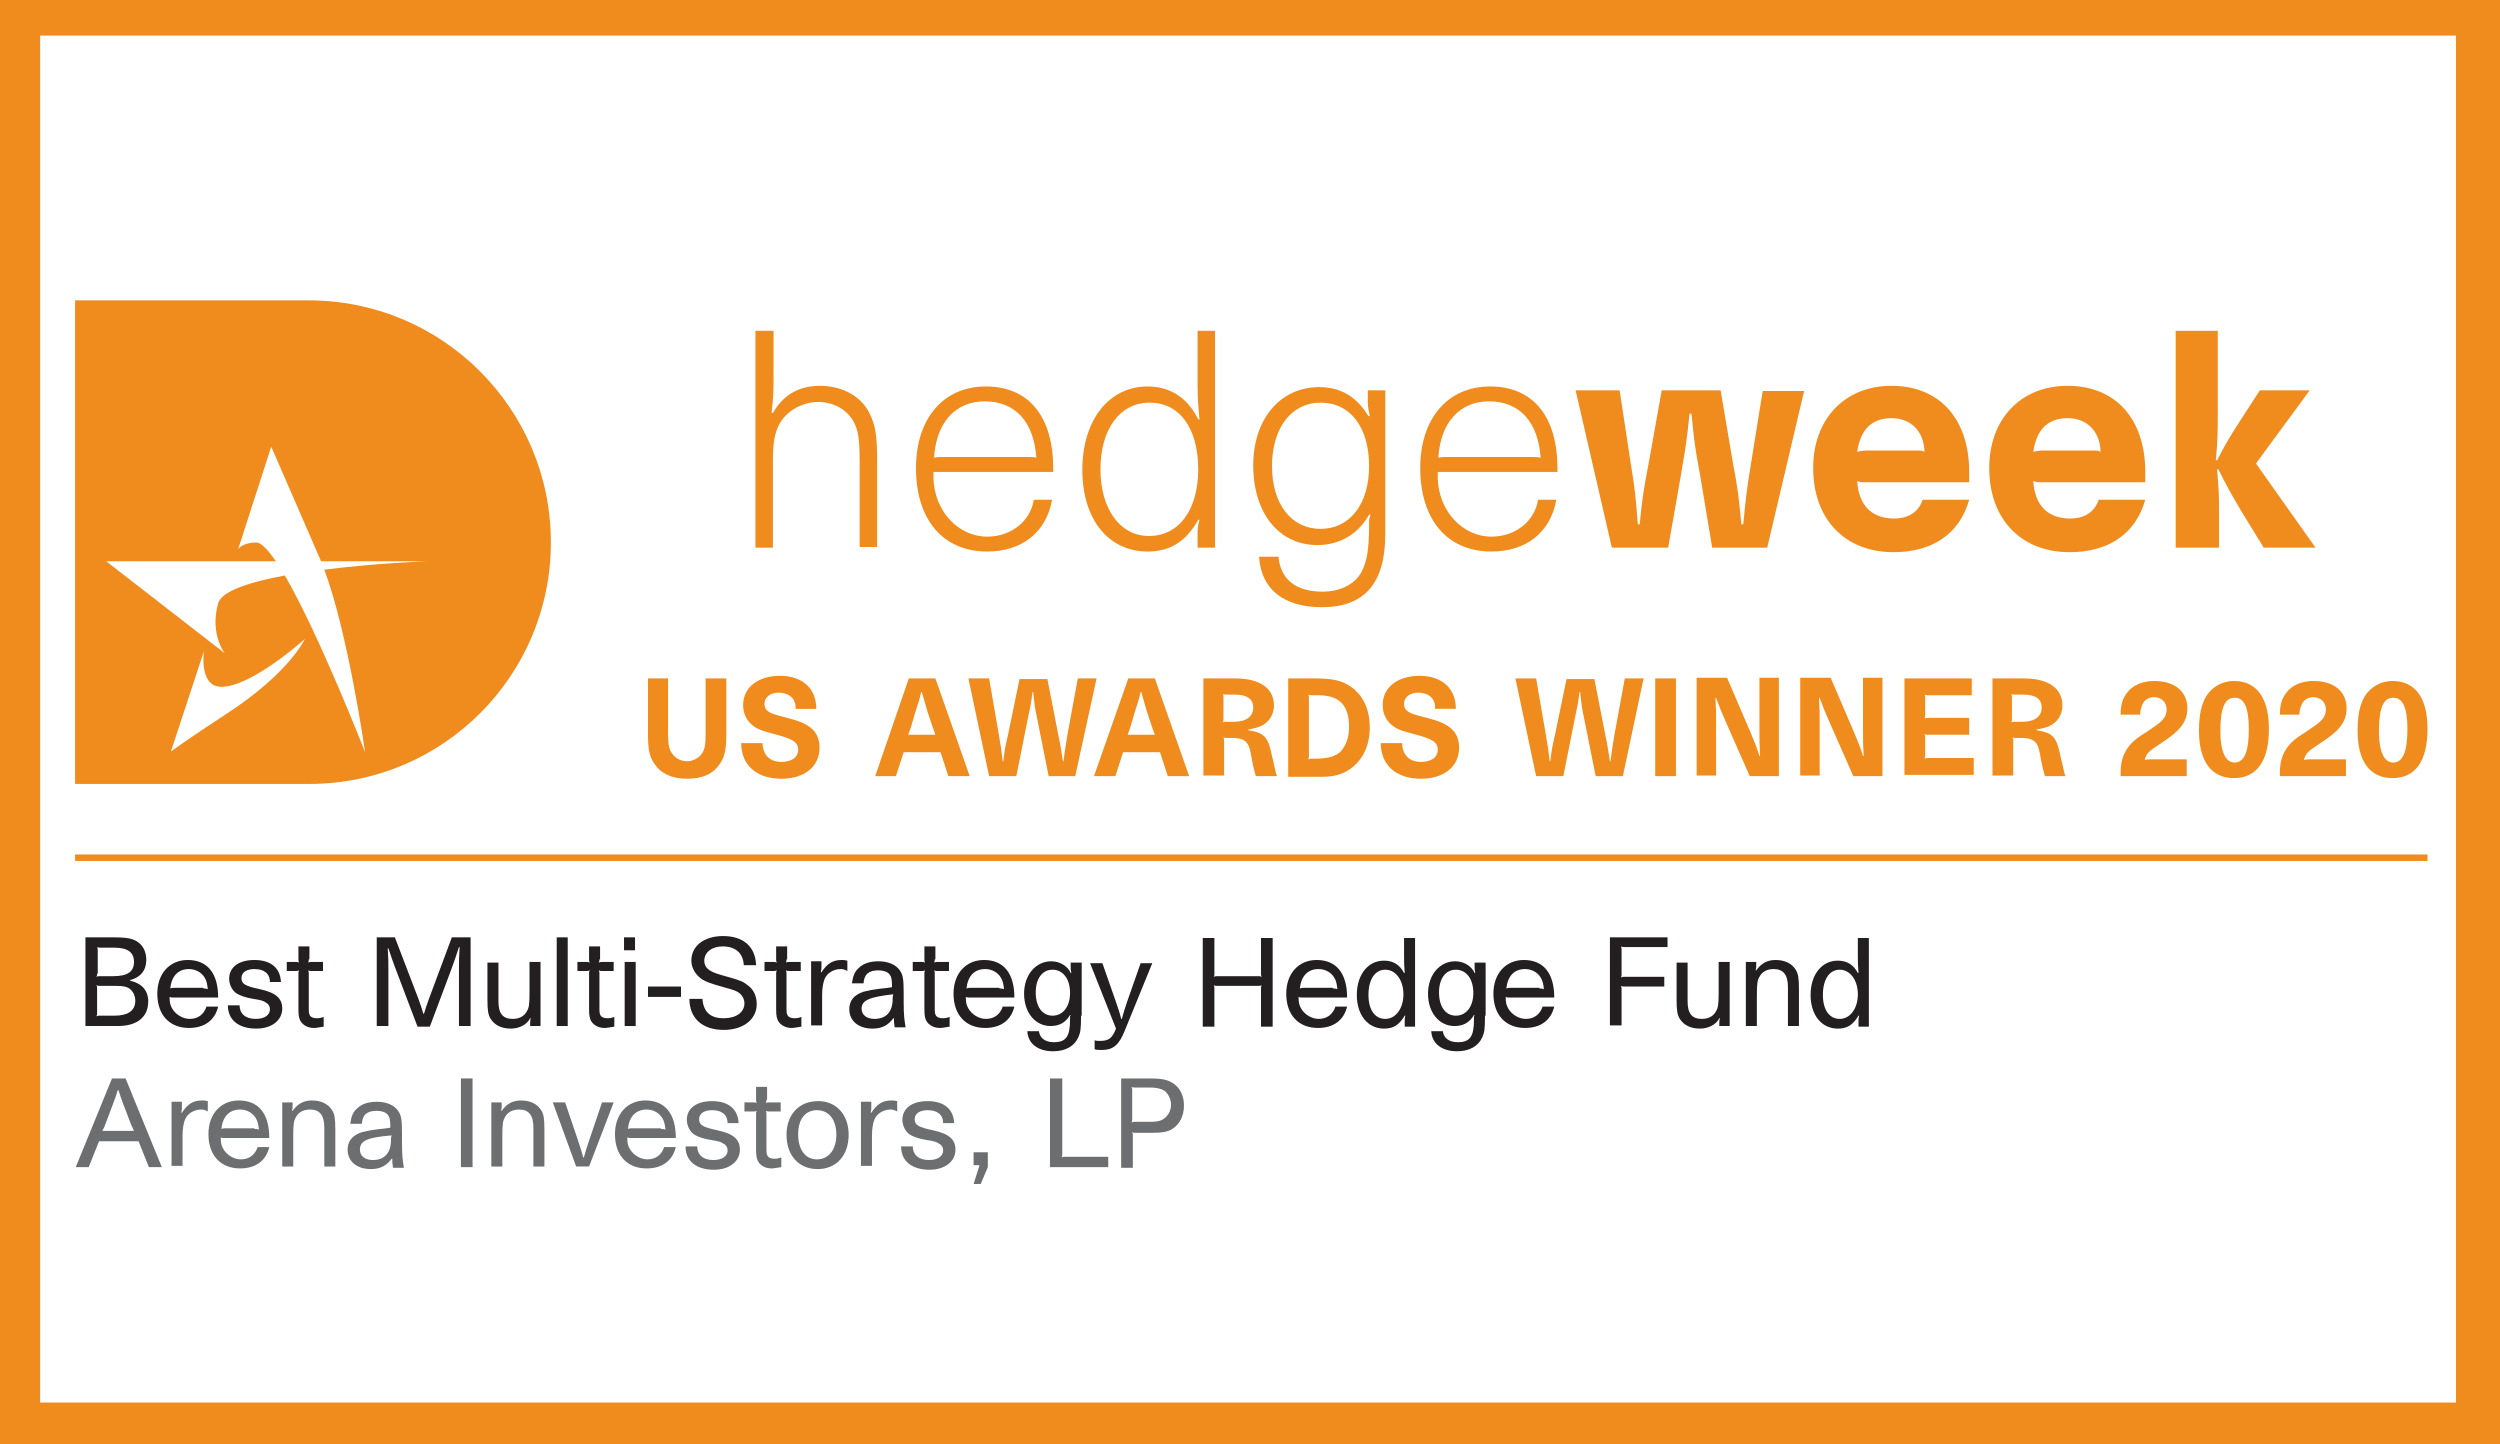 <?xml version="1.0" encoding="utf-8"?>
<!-- Generator: Adobe Illustrator 25.2.1, SVG Export Plug-In . SVG Version: 6.00 Build 0)  -->
<!DOCTYPE svg PUBLIC "-//W3C//DTD SVG 1.1//EN" "http://www.w3.org/Graphics/SVG/1.1/DTD/svg11.dtd">
<svg version="1.1" id="Layer_1" xmlns:x="http://ns.adobe.com/Extensibility/1.0/" xmlns:i="http://ns.adobe.com/AdobeIllustrator/10.0/" xmlns:graph="http://ns.adobe.com/Graphs/1.0/"
	 xmlns="http://www.w3.org/2000/svg" xmlns:xlink="http://www.w3.org/1999/xlink" x="0px" y="0px"
	 viewBox="0 0 386.2 223.1" style="enable-background:new 0 0 386.2 223.1;" xml:space="preserve">
<rect x="0" y="0" width="386.2" height="223.1" fill="#808080" stroke="none"/>
<style type="text/css">
	.st0{fill:#F08B1D;stroke:#F08B1D;stroke-miterlimit:10;}
	.st1{display:none;}
	.st2{display:inline;fill:#F08B1D;stroke:#F08B1D;stroke-miterlimit:10;}
	.st3{fill:#FFFFFF;}
	.st4{fill:#F08B1D;}
	.st5{fill:#231F20;}
	.st6{fill:#6D6E70;}
	.st7{fill:none;stroke:#F08B1D;}
</style>
<g id="Layer_1_1_">
	<rect class="st0" width="386.2" height="223.1"/>
	<polygon class="st0" points="6.408,6.408 53.712,6.408 54.803,0 336.146,0 336.615,6.408 
		379.792,6.408 379.792,214.25 6.408,214.25 	"/>
	<g id="Layer_5" class="st1">
		<rect x="379.792" y="-29.801" class="st2" width="6.408" height="272.64"/>
		<rect y="-29.801" class="st2" width="6.408" height="272.64"/>
		<rect x="-17.314" y="265.315" class="st2" width="272.64" height="6.408"/>
		<rect x="-8.029" class="st2" width="400.924" height="6.408"/>
	</g>
</g>
<rect x="6.2" y="5.5" class="st3" width="373.2" height="211.165"/>
<g id="Layer_4">
</g>
<g id="Layer_3">
</g>
<g id="Layer_2_1_">
	<path class="st4" d="M47.7,46.4H11.6v74.7h36.2
		c20.6,0,37.3-16.7,37.3-37.3C85.1,63.1,68.3,46.4,47.7,46.4z
		 M35.1,110.2c-6.41,4.185-8.7,5.9-8.7,5.9l5.1-15.5
		c0,0-0.8,5.5,2.7,5.5c4.7,0,12.9-7.4,12.9-7.4
		S44.785,103.877,35.1,110.2z M56.4,116.2c0,0-7.1-18.2-12.4-27.3
		c-5.4,1-9.769,2.408-10.3,4.3c-1.324,4.722,1,7.7,1,7.7L16.4,86.7
		h26.2c-1.2-1.8-2.3-2.9-3-2.9c-2.1,0-2.8,1-2.8,1L41.9,69
		c0,0,7.6,17.5,7.7,17.7h16.3C65.9,86.7,58,87,50.1,88
		C53.8,97.9,56.4,116.2,56.4,116.2z"/>
	<g>
		<path class="st5" d="M13.2,144.8H17.5c2.2,0,3.1,0.2,3.9,0.8
			s1.2,1.6,1.2,2.7c0,1.6-0.9,2.7-2.5,3.1v0.1
			c1.8,0.4,2.8,1.5,2.8,3.2c0,2.4-1.7,3.8-4.7,3.8h-5V144.8z
			 M15,150.4c0,0.2,0,0.3-0.1,0.5c0.2-0.1,0.3-0.1,0.5-0.1H17.5
			c2.2,0,3.2-0.7,3.2-2.2s-1-2.2-3-2.2H15.5
			c-0.2,0-0.3,0-0.5-0.1c0.1,0.2,0.1,0.3,0.1,0.5v3.6H15z M15,156.5
			c0,0.2,0,0.3-0.1,0.5c0.2-0.1,0.3-0.1,0.5-0.1h2.3
			c2.1,0,3.2-0.8,3.2-2.3c0-0.7-0.3-1.4-0.8-1.8
			c-0.5-0.4-1.1-0.5-2.2-0.5h-2.5c-0.2,0-0.3,0-0.5-0.1
			C15,152.4,15,152.5,15,152.7V156.5z"/>
		<path class="st5" d="M26.7,154.1c-0.2,0-0.3-0-0.5-0.1
			c0,0.9,0.108,1.295,0.4,1.8c0.515,0.892,1.6,1.6,2.7,1.6
			c1.3,0,2.2-0.7,2.6-1.9h1.8c-0.5,2.1-2.1,3.3-4.5,3.3
			c-3,0-4.9-2-4.9-5.3c0-3.1,1.9-5.2,4.7-5.2c3,0,4.7,2,4.7,5.8
			H26.7z M31.4,152.7c0.3,0,0.4,0,0.7,0.1
			c-0.1-0.9-0.195-1.303-0.5-1.8c-0.493-0.805-1.4-1.3-2.4-1.3
			c-1.7,0-2.7,1.1-2.9,3c0.3-0.1,0.3-0.1,0.6-0.1h4.5V152.7z"/>
		<path class="st5" d="M37,155.2c0,1.4,0.9,2.2,2.5,2.2
			c1.4,0,2.2-0.6,2.2-1.5c0-0.4-0.2-0.8-0.6-1
			c-0.4-0.3-0.701-0.392-2-0.6c-1.201-0.193-1.997-0.505-2.5-0.8
			c-0.696-0.407-1.2-1.4-1.2-2.3c0-1.8,1.5-2.9,3.9-2.9
			c2.5,0,4,1.2,4.1,3.4h-1.7c0-1.3-0.9-2-2.4-2c-1.2,0-2,0.5-2,1.4
			s0.594,1.229,2.8,1.7c2.493,0.533,3.5,1.4,3.5,3c0,1.8-1.6,3.1-4,3.1
			c-2.7,0-4.4-1.3-4.4-3.6H37V155.2z"/>
		<path class="st5" d="M47.7,148.2c0,0.2,0,0.3-0.1,0.5
			c0.2-0.1,0.3-0.1,0.5-0.1h1.8v1.4h-1.8c-0.2,0-0.3,0-0.5-0.1
			c0.1,0.2,0.1,0.3,0.1,0.5v4.9c0,1.1,0,1.3,0.2,1.6
			S48.5,157.3,49,157.3c0.4,0,0.7-0.1,1-0.2v1.5
			c-0.8,0.1-1.1,0.2-1.5,0.2c-0.9,0-1.7-0.4-2.1-1.1
			c-0.2-0.4-0.3-0.8-0.3-1.8v-5.5c0-0.2,0-0.3,0.1-0.5
			c-0.2,0.1-0.3,0.1-0.5,0.1h-1.4v-1.4h1.4c0.2,0,0.3,0,0.5,0.1
			c-0.1-0.2-0.1-0.3-0.1-0.5v-2h1.7v2H47.7z"/>
		<path class="st5" d="M70.9,158.6V150c0-1.7,0-2.1,0.1-3.7h-0.1
			c-0.5,1.5-0.6,1.9-1.2,3.5l-3.3,8.8H64.5l-3.3-8.7
			C60.6,148.3,60.5,148,60,146.5h-0.1C60,148.1,60,148.5,60,150.1v8.4
			h-1.8v-13.7H61l3.6,9.4c0.4,1.1,0.5,1.4,0.8,2.4H65.5
			c0.3-1,0.4-1.3,0.8-2.4l3.5-9.4h2.9v13.7h-1.8V158.6z"/>
		<path class="st5" d="M81.9,158c0-0.2,0-0.4,0.1-0.7h-0.1
			c-0.5,1-1.7,1.6-3,1.6c-1.4,0-2.476-0.515-3.1-1.5
			c-0.386-0.609-0.5-1.3-0.5-3v-5.7H77v6c0,1.9,0.7,2.7,2.2,2.7
			c1,0,1.8-0.4,2.2-1.2c0.3-0.5,0.4-1,0.4-2.8v-4.8h1.7V158.5
			h-1.6V158z"/>
		<rect x="86" y="144.8" class="st5" width="1.7" height="13.7"/>
		<path class="st5" d="M92.6,148.2c0,0.2,0,0.3-0.1,0.5
			c0.2-0.1,0.3-0.1,0.5-0.1h1.8v1.4H93c-0.2,0-0.3,0-0.5-0.1
			c0.1,0.2,0.1,0.3,0.1,0.5v4.9c0,1.1,0,1.3,0.2,1.6
			s0.6,0.4,1.1,0.4c0.4,0,0.7-0.1,1-0.2v1.5
			c-0.8,0.1-1.1,0.2-1.5,0.2c-0.9,0-1.7-0.4-2.1-1.1
			c-0.2-0.4-0.3-0.8-0.3-1.8v-5.5c0-0.2,0-0.3,0.1-0.5
			c-0.2,0.1-0.3,0.1-0.5,0.1h-1.4v-1.4h1.4c0.2,0,0.3,0,0.5,0.1
			c-0.1-0.2-0.1-0.3-0.1-0.5v-2h1.7v2H92.6z"/>
		<path class="st5" d="M96.4,144.8h1.7v2h-1.7V144.8z M98.2,148.6V158.5H96.5v-9.9
			H98.2z"/>
		<rect x="100.1" y="152.4" class="st5" width="5.1" height="1.6"/>
		<path class="st5" d="M108.5,154.1c0.1,2.2,1.2,3.2,3.3,3.2
			C113.7,157.3,115,156.4,115,155c0-0.6-0.294-1.208-0.8-1.6
			c-0.395-0.306-0.81-0.463-2.4-0.9c-2.013-0.553-2.992-0.91-3.6-1.4
			c-0.888-0.715-1.4-1.7-1.4-2.7c0-2.3,2-3.8,4.9-3.8
			c3.1,0,5,1.6,5.1,4.5h-1.9c-0.1-1.9-1.3-2.9-3.3-2.9
			c-1.6,0-2.8,0.9-2.8,2.2c0,0.7,0.304,1.193,1,1.6
			c0.503,0.295,1.104,0.487,2.6,0.9c2.105,0.581,2.5,0.8,3.1,1.3
			c0.9,0.6,1.4,1.7,1.4,2.9c0,2.4-2.1,4-5.1,4
			c-3.3,0-5.3-1.8-5.3-4.8H108.5V154.1z"/>
		<path class="st5" d="M121.5,148.2c0,0.2,0,0.3-0.1,0.5
			c0.2-0.1,0.3-0.1,0.5-0.1h1.8v1.4h-1.8c-0.2,0-0.3,0-0.5-0.1
			c0.1,0.2,0.1,0.3,0.1,0.5v4.9c0,1.1,0,1.3,0.2,1.6
			s0.6,0.4,1.1,0.4c0.4,0,0.7-0.1,1-0.2v1.5
			c-0.8,0.1-1.1,0.2-1.5,0.2c-0.9,0-1.7-0.4-2.1-1.1
			c-0.2-0.4-0.3-0.8-0.3-1.8v-5.5c0-0.2,0-0.3,0.1-0.5
			c-0.2,0.1-0.3,0.1-0.5,0.1h-1.4v-1.4h1.4c0.2,0,0.3,0,0.5,0.1
			c-0.1-0.2-0.1-0.3-0.1-0.5v-2h1.7v2H121.5z"/>
		<path class="st5" d="M126.9,148.6v0.7c0,0.3,0,0.5-0.1,0.9h0.1
			c0.9-1.4,1.8-1.9,3.1-1.9c0.3,0,0.5,0,0.9,0.1v1.6
			c-0.4-0.2-0.6-0.3-1-0.3c-1.1,0-2.117,0.593-2.5,1.5
			c-0.209,0.496-0.4,1.4-0.4,2.5v4.7h-1.7v-9.9h1.6V148.6z"/>
		<path class="st5" d="M138.2,158.6c-0.1-0.6-0.1-0.7-0.1-1.3h-0.1
			c-0.8,1.1-1.8,1.6-3.2,1.6c-2.2,0-3.6-1.2-3.6-3
			c0-1.3,0.7-2.2,2.2-2.7c0.5-0.1,1.2-0.3,2.1-0.4
			c0.5-0.1,1.2-0.1,2.3-0.3c0-1.3-0.1-1.6-0.4-2
			c-0.3-0.4-1-0.6-1.7-0.6c-1.5,0-2.2,0.6-2.3,2h-1.8
			c0.2-1.2,0.4-1.8,1.1-2.4c0.7-0.7,1.8-1,3-1
			c1.5,0,2.686,0.51,3.3,1.4c0.489,0.708,0.6,1.3,0.6,3.6v1.4
			c0,1.8,0.1,2.7,0.3,3.8h-1.7V158.6z M133.1,155.8
			c0,1,0.8,1.6,2,1.6c1.8,0,2.8-1.1,2.8-3.1
			c0-0.3,0-0.4,0.1-0.7C134.4,154,133.1,154.5,133.1,155.8z"/>
		<path class="st5" d="M144.4,148.2c0,0.2,0,0.3-0.1,0.5
			c0.2-0.1,0.3-0.1,0.5-0.1h1.8v1.4h-1.8c-0.2,0-0.3,0-0.5-0.1
			c0.1,0.2,0.1,0.3,0.1,0.5v4.9c0,1.1,0,1.3,0.2,1.6
			s0.6,0.4,1.1,0.4c0.4,0,0.7-0.1,1-0.2v1.5
			c-0.8,0.1-1.1,0.2-1.5,0.2c-0.9,0-1.7-0.4-2.1-1.1
			c-0.2-0.4-0.3-0.8-0.3-1.8v-5.5c0-0.2,0-0.3,0.1-0.5
			c-0.2,0.1-0.3,0.1-0.5,0.1H141v-1.4h1.4c0.2,0,0.3,0,0.5,0.1
			c-0.1-0.2-0.1-0.3-0.1-0.5v-2h1.7v2H144.4z"/>
		<path class="st5" d="M149.7,154.1c-0.2,0-0.3-0-0.5-0.1
			c0,0.9,0.108,1.295,0.4,1.8c0.515,0.892,1.6,1.6,2.7,1.6
			c1.3,0,2.2-0.7,2.6-1.9h1.8c-0.5,2.1-2.1,3.3-4.5,3.3
			c-3,0-4.9-2-4.9-5.3c0-3.1,1.9-5.2,4.7-5.2c3,0,4.7,2,4.7,5.8
			H149.7z M154.4,152.7c0.3,0,0.4,0,0.7,0.1
			c-0.1-0.9-0.195-1.303-0.5-1.8c-0.493-0.805-1.4-1.3-2.4-1.3
			c-1.7,0-2.7,1.1-2.9,3c0.3-0.1,0.3-0.1,0.6-0.1h4.5
			V152.7z"/>
		<path class="st5" d="M167,156.9C167,159,166.9,159.5,166.6,160.2
			c-0.6,1.4-2,2.2-3.9,2.2c-2.4,0-3.9-1.2-4-3.1h1.8
			c0.1,1,0.9,1.7,2.3,1.7c1.9,0,2.5-0.9,2.5-3.5v-0.5l0.1-0.2h-0.1
			c-0.7,1.2-1.7,1.7-3,1.7c-2.4,0-4.1-2.1-4.1-5s1.8-5,4.2-5
			c1.3,0,2.5,0.7,3,1.8h0.1c-0.1-0.4-0.1-0.6-0.1-0.9v-0.7
			h1.7v8.2H167z M160,153.3c0,2.2,1,3.6,2.6,3.6s2.7-1.4,2.7-3.5
			c0-2.2-1.1-3.6-2.7-3.6C161,149.8,160,151.2,160,153.3z"/>
		<path class="st5" d="M173.8,159.1c-0.9,2.3-1.8,3.1-3.6,3.1
			c-0.4,0-0.7,0-1.1-0.1v-1.4c0.3,0.1,0.5,0.1,0.8,0.1
			c1.4,0,1.9-0.4,2.5-1.9l-4-10.1h1.9l2.1,6
			c0.4,1.2,0.5,1.4,0.8,2.6h0.1c0.3-1.1,0.4-1.4,0.8-2.6
			l2.1-6h1.8L173.8,159.1z"/>
		<path class="st5" d="M185.8,158.6v-13.7h1.8v5.5c0,0.2,0,0.3-0.1,0.5
			c0.2-0.1,0.3-0.1,0.5-0.1h6.4c0.2,0,0.3,0,0.5,0.1
			c-0.1-0.2-0.1-0.3-0.1-0.5v-5.5h1.8v13.7h-1.8v-5.9
			c0-0.2,0-0.3,0.1-0.5c-0.2,0.1-0.3,0.1-0.5,0.1H188
			c-0.2,0-0.3,0-0.5-0.1c0.1,0.2,0.1,0.3,0.1,0.5v5.9H185.8z"/>
		<path class="st5" d="M201.1,154.1c-0.2,0-0.3-0-0.5-0.1
			c0,0.9,0.108,1.295,0.4,1.8c0.515,0.892,1.6,1.6,2.7,1.6
			c1.3,0,2.2-0.7,2.6-1.9h1.8c-0.5,2.1-2.1,3.3-4.5,3.3
			c-3,0-4.9-2-4.9-5.3c0-3.1,1.9-5.2,4.7-5.2c3,0,4.7,2,4.7,5.8
			H201.1z M205.9,152.7c0.3,0,0.4,0,0.7,0.1
			c-0.1-0.9-0.195-1.303-0.5-1.8c-0.493-0.805-1.4-1.3-2.4-1.3
			c-1.7,0-2.7,1.1-2.9,3c0.3-0.1,0.3-0.1,0.6-0.1h4.5
			V152.7z"/>
		<path class="st5" d="M217,158.6v-0.8c0-0.4,0-0.5,0.1-0.9H217
			c-0.9,1.5-1.8,2-3.2,2c-2.5,0-4.2-2.1-4.2-5.2
			c0-3.1,1.7-5.3,4.2-5.3c1.4,0,2.4,0.6,3.1,1.9h0.1
			c-0.1-1.2-0.1-1.5-0.1-2.8v-2.6h1.7v13.7H217z M211.4,153.7
			c0,2.3,1,3.7,2.6,3.7s2.8-1.6,2.8-3.8S215.6,149.8,214,149.8
			S211.4,151.3,211.4,153.7z"/>
		<path class="st5" d="M229.4,156.9C229.4,159,229.3,159.5,229,160.2
			c-0.6,1.4-2,2.2-3.9,2.2c-2.4,0-3.9-1.2-4-3.1h1.8
			c0.1,1,0.9,1.7,2.3,1.7c1.9,0,2.5-0.9,2.5-3.5v-0.5l0.1-0.2h-0.1
			c-0.7,1.2-1.7,1.7-3,1.7c-2.4,0-4.1-2.1-4.1-5s1.8-5,4.2-5
			c1.3,0,2.5,0.7,3,1.8h0.1c-0.1-0.4-0.1-0.6-0.1-0.9v-0.7
			H229.5v8.2H229.4z M222.3,153.3c0,2.2,1,3.6,2.6,3.6
			s2.7-1.4,2.7-3.5c0-2.2-1.1-3.6-2.7-3.6
			C223.3,149.8,222.3,151.2,222.3,153.3z"/>
		<path class="st5" d="M233.1,154.1c-0.2,0-0.3-0-0.5-0.1
			c0,0.9,0.108,1.295,0.4,1.8c0.515,0.892,1.6,1.6,2.7,1.6
			c1.3,0,2.2-0.7,2.6-1.9h1.8c-0.5,2.1-2.1,3.3-4.5,3.3
			c-3,0-4.9-2-4.9-5.3c0-3.1,1.9-5.2,4.7-5.2c3,0,4.7,2,4.7,5.8
			H233.1z M237.8,152.7c0.3,0,0.4,0,0.7,0.1
			c-0.1-0.9-0.195-1.303-0.5-1.8c-0.493-0.805-1.4-1.3-2.4-1.3
			c-1.7,0-2.7,1.1-2.9,3c0.3-0.1,0.3-0.1,0.6-0.1h4.5
			V152.7z"/>
		<path class="st5" d="M248.7,144.8h8.9v1.5h-6.7c-0.2,0-0.3,0-0.5-0.1
			c0.1,0.2,0.1,0.3,0.1,0.5V150.5c0,0.2,0,0.3-0.1,0.5
			c0.2-0.1,0.3-0.1,0.5-0.1h6.2v1.5h-6.2c-0.2,0-0.3,0-0.5-0.1
			c0.1,0.2,0.1,0.3,0.1,0.5v5.6h-1.8V144.8z"/>
		<path class="st5" d="M265.6,158c0-0.2-0-0.4,0.1-0.7h-0.1
			c-0.5,1-1.7,1.6-3,1.6c-1.4,0-2.476-0.515-3.1-1.5
			c-0.386-0.609-0.5-1.3-0.5-3v-5.7h1.7v6c0,1.9,0.7,2.7,2.2,2.7
			c1,0,1.8-0.4,2.2-1.2c0.3-0.5,0.4-1,0.4-2.8v-4.8h1.7V158.5
			h-1.6V158z"/>
		<path class="st5" d="M271.3,149.2c0,0.3,0,0.4-0.1,0.7h0.1
			c0.8-1.1,1.7-1.6,3-1.6c1.4,0,2.476,0.515,3.1,1.5
			c0.386,0.609,0.5,1.3,0.5,3v5.7h-1.7v-6c0-1.9-0.7-2.8-2.2-2.8
			c-1,0-1.8,0.4-2.2,1.2c-0.3,0.5-0.4,1-0.4,2.8v4.8h-1.7v-9.9
			h1.6V149.2z"/>
		<path class="st5" d="M287.1,158.6v-0.8c0-0.4,0-0.5,0.1-0.9h-0.1
			c-0.9,1.5-1.8,2-3.2,2c-2.5,0-4.2-2.1-4.2-5.2
			c0-3.1,1.7-5.3,4.2-5.3c1.4,0,2.4,0.6,3.1,1.9h0.1
			C287,149.1,287,148.8,287,147.5v-2.6h1.7v13.7H287.1z M281.6,153.7
			c0,2.3,1,3.7,2.6,3.7S287,155.8,287,153.6s-1.2-3.8-2.8-3.8
			C282.6,149.8,281.6,151.3,281.6,153.7z"/>
		<path class="st6" d="M17.3,166.6h2.1L25,180.3h-2l-1.6-4h-6.1l-1.6,4h-2
			L17.3,166.6z M16.3,173.6c-0.2,0.6-0.3,0.7-0.5,1.1h4.9
			c-0.2-0.5-0.3-0.6-0.5-1.1l-1.1-2.9c-0.4-1.1-0.5-1.3-0.8-2.3
			h-0.1c-0.3,1-0.4,1.2-0.8,2.3L16.3,173.6z"/>
		<path class="st6" d="M28.1,170.3V171c0,0.3,0,0.5-0.1,0.9h0.1
			C29,170.5,29.9,170,31.2,170c0.3,0,0.5,0,0.9,0.1v1.6
			c-0.4-0.2-0.6-0.3-1-0.3c-1.1,0-2.117,0.593-2.5,1.5
			c-0.209,0.496-0.4,1.4-0.4,2.5v4.7h-1.7v-9.9h1.6V170.3z"/>
		<path class="st6" d="M34.6,175.8c-0.2,0-0.3-0-0.5-0.1
			c0,0.9,0.108,1.295,0.4,1.8c0.515,0.892,1.6,1.6,2.7,1.6
			c1.3,0,2.2-0.7,2.6-1.9h1.8c-0.5,2.1-2.1,3.3-4.5,3.3
			c-3,0-4.9-2-4.9-5.3c0-3.1,1.9-5.2,4.7-5.2c3,0,4.7,2,4.7,5.8
			H34.6z M39.3,174.4c0.3,0,0.4,0,0.7,0.1
			c-0.1-0.9-0.195-1.303-0.5-1.8c-0.493-0.805-1.4-1.3-2.4-1.3
			c-1.7,0-2.7,1.1-2.9,3c0.3-0.1,0.3-0.1,0.6-0.1h4.5
			V174.4z"/>
		<path class="st6" d="M45.2,170.9c0,0.3,0,0.4-0.1,0.7h0.1
			c0.8-1.1,1.7-1.6,3-1.6c1.4,0,2.476,0.515,3.1,1.5
			c0.386,0.609,0.5,1.3,0.5,3v5.7h-1.7v-6c0-1.9-0.7-2.8-2.2-2.8
			c-1,0-1.8,0.4-2.2,1.2c-0.3,0.5-0.4,1-0.4,2.8v4.8h-1.7v-9.9
			h1.6V170.9z"/>
		<path class="st6" d="M60.7,180.3c-0.1-0.6-0.1-0.7-0.1-1.3h-0.1
			c-0.8,1.1-1.8,1.6-3.2,1.6c-2.2,0-3.6-1.2-3.6-3
			c0-1.3,0.7-2.2,2.2-2.7c0.5-0.1,1.2-0.3,2.1-0.4
			c0.5-0.1,1.2-0.1,2.3-0.3c0-1.3-0.1-1.6-0.4-2
			c-0.3-0.4-1-0.6-1.7-0.6c-1.5,0-2.2,0.6-2.3,2h-1.8
			c0.2-1.2,0.4-1.8,1.1-2.4c0.7-0.7,1.8-1,3-1
			c1.5,0,2.686,0.51,3.3,1.4c0.489,0.708,0.6,1.3,0.6,3.6v1.4
			c0,1.8,0.1,2.7,0.3,3.8h-1.7V180.3z M55.6,177.6
			c0,1,0.8,1.6,2,1.6c1.8,0,2.8-1.1,2.8-3.1
			c0-0.3,0-0.4,0.1-0.7C56.8,175.7,55.6,176.2,55.6,177.6z"/>
		<rect x="71.2" y="166.6" class="st6" width="1.8" height="13.7"/>
		<path class="st6" d="M77.5,170.9c0,0.3,0,0.4-0.1,0.7H77.5
			c0.8-1.1,1.7-1.6,3-1.6c1.4,0,2.476,0.515,3.1,1.5
			c0.386,0.609,0.5,1.3,0.5,3v5.7h-1.7v-6c0-1.9-0.7-2.8-2.2-2.8
			c-1,0-1.8,0.4-2.2,1.2c-0.3,0.5-0.4,1-0.4,2.8v4.8h-1.7v-9.9
			H77.5V170.9z"/>
		<path class="st6" d="M85.4,170.3h1.9l2,5.9c0.4,1.2,0.5,1.5,0.8,2.6h0.1
			c0.3-1.1,0.4-1.4,0.8-2.6l2-5.9h1.8l-3.8,9.9h-2
			L85.4,170.3z"/>
		<path class="st6" d="M97.4,175.8c-0.2,0-0.3-0-0.5-0.1
			c0,0.9,0.108,1.295,0.4,1.8c0.515,0.892,1.6,1.6,2.7,1.6
			c1.3,0,2.2-0.7,2.6-1.9h1.8c-0.5,2.1-2.1,3.3-4.5,3.3
			c-3,0-4.9-2-4.9-5.3c0-3.1,1.9-5.2,4.7-5.2c3,0,4.7,2,4.7,5.8
			H97.4z M102.1,174.4c0.3,0,0.4,0,0.7,0.1
			c-0.1-0.9-0.195-1.303-0.5-1.8c-0.493-0.805-1.4-1.3-2.4-1.3
			c-1.7,0-2.7,1.1-2.9,3c0.3-0.1,0.3-0.1,0.6-0.1h4.5
			V174.4z"/>
		<path class="st6" d="M107.7,177c0,1.4,0.9,2.2,2.5,2.2
			c1.4,0,2.2-0.6,2.2-1.5c0-0.4-0.2-0.8-0.6-1
			c-0.4-0.3-0.701-0.392-2-0.6c-1.201-0.193-1.997-0.505-2.5-0.8
			c-0.696-0.407-1.2-1.4-1.2-2.3c0-1.8,1.5-2.9,3.9-2.9
			c2.5,0,4,1.2,4.1,3.4h-1.7c0-1.3-0.9-2-2.4-2c-1.2,0-2,0.5-2,1.4
			s0.594,1.229,2.8,1.7c2.493,0.533,3.5,1.4,3.5,3c0,1.8-1.6,3.1-4,3.1
			c-2.7,0-4.4-1.3-4.4-3.6h1.8V177z"/>
		<path class="st6" d="M118.4,169.9c0,0.2,0,0.3-0.1,0.5
			c0.2-0.1,0.3-0.1,0.5-0.1h1.8v1.4h-1.8c-0.2,0-0.3,0-0.5-0.1
			c0.1,0.2,0.1,0.3,0.1,0.5v4.9c0,1.1,0,1.3,0.2,1.6
			s0.6,0.4,1.1,0.4c0.4,0,0.7-0.1,1-0.2v1.5
			c-0.8,0.1-1.1,0.2-1.5,0.2c-0.9,0-1.7-0.4-2.1-1.1
			c-0.2-0.4-0.3-0.8-0.3-1.8v-5.5c0-0.2,0-0.3,0.1-0.5
			c-0.2,0.1-0.3,0.1-0.5,0.1h-1.4v-1.4h1.4c0.2,0,0.3,0,0.5,0.1
			c-0.1-0.2-0.1-0.3-0.1-0.5v-2h1.7v2H118.4z"/>
		<path class="st6" d="M131.1,175.3c0,3.2-1.9,5.3-4.8,5.3
			c-2.9,0-4.8-2.1-4.8-5.3c0-3.1,1.9-5.2,4.9-5.2
			C129.2,170.1,131.1,172.2,131.1,175.3z M123.3,175.2
			c0,2.4,1.1,3.9,2.9,3.9c1.8,0,3-1.5,3-3.8
			c0-2.4-1.2-3.8-3-3.8C124.4,171.5,123.3,172.9,123.3,175.2z"/>
		<path class="st6" d="M134.6,170.3V171c0,0.3,0,0.5-0.1,0.9h0.1
			C135.5,170.5,136.4,170,137.7,170c0.3,0,0.5,0,0.9,0.1v1.6
			c-0.4-0.2-0.6-0.3-1-0.3c-1.1,0-2.117,0.593-2.5,1.5
			c-0.209,0.496-0.4,1.4-0.4,2.5v4.7H133v-9.9h1.6V170.3z"/>
		<path class="st6" d="M141,177c0,1.4,0.9,2.2,2.5,2.2c1.4,0,2.2-0.6,2.2-1.5
			c0-0.4-0.2-0.8-0.6-1c-0.4-0.3-0.701-0.392-2-0.6
			c-1.201-0.193-1.997-0.505-2.5-0.8c-0.696-0.407-1.2-1.4-1.2-2.3
			c0-1.8,1.5-2.9,3.9-2.9c2.5,0,4,1.2,4.1,3.4h-1.7
			c0-1.3-0.9-2-2.4-2c-1.2,0-2,0.5-2,1.4s0.594,1.229,2.8,1.7
			c2.493,0.533,3.5,1.4,3.5,3c0,1.8-1.6,3.1-4,3.1
			c-2.7,0-4.4-1.3-4.4-3.6H141V177z"/>
		<path class="st6" d="M151,181c0.2-0.5,0.2-0.6,0.3-1h-0.9v-2h2.2v2.3
			L151.5,182.9h-1.1L151,181z"/>
		<path class="st6" d="M162.3,166.6h1.8v11.7c0,0.2,0,0.3-0.1,0.5
			c0.2-0.1,0.3-0.1,0.5-0.1h6.7v1.6h-9v-13.7H162.3z"/>
		<path class="st6" d="M173.1,166.6h4.5c1.9,0,2.807,0.19,3.7,0.8
			c1.008,0.689,1.6,1.9,1.6,3.4c0,1.6-0.697,2.904-1.8,3.6
			c-0.798,0.503-1.7,0.6-3.5,0.6h-2.2c-0.2,0-0.3,0-0.5-0.1
			c0.1,0.2,0.1,0.3,0.1,0.5v5h-1.8v-13.8H173.1z M174.9,172.9
			c0,0.2,0,0.3-0.1,0.5c0.2-0.1,0.3-0.1,0.5-0.1h2.4
			c0.9,0,1.4-0.1,1.8-0.3c0.8-0.4,1.4-1.3,1.4-2.3
			c0-0.9-0.4-1.7-1-2.2c-0.5-0.3-1.2-0.5-2.2-0.5h-2.4
			c-0.2,0-0.3,0-0.5-0.1c0.1,0.2,0.1,0.3,0.1,0.5V172.9z"/>
	</g>
	<line class="st7" x1="11.6" y1="132.5" x2="375" y2="132.5"/>
	<g>
		<path class="st4" d="M116.8,51.1H119.5v6.2c0,3,0,3.8-0.3,6.5h0.2
			c1.6-2.8,4-4.2,7.3-4.2c3.4,0,6.333,1.632,7.6,4.2
			C135.25,65.725,135.5,67.2,135.5,71.4V84.5h-2.7v-13
			c0-3.6-0.206-4.997-0.9-6.3c-1.009-1.895-3.1-3.1-5.5-3.1
			c-2.6,0-5.08,1.51-6.1,3.6C119.614,67.107,119.4,68.5,119.4,71.5v13.1
			h-2.7v-33.5H116.8z"/>
		<path class="st4" d="M162.5,77.3c-0.9,4.9-4.6,7.9-10,7.9
			c-6.8,0-11-4.9-11-12.9c0-7.6,4.2-12.6,10.8-12.6
			s10.4,4.6,10.4,12.7v0.5h-18.5v0.9C144.3,78.9,148,82.9,152.5,82.9
			c3.7,0,6.7-2.4,7.2-5.7H162.5V77.3z M158.8,70.6
			c0.7,0,0.8,0,1.3,0.1c-0.4-5.5-3.2-8.7-8-8.7
			c-4.5,0-7.5,3.3-7.8,8.7c0.5-0.1,0.6-0.1,1.2-0.1H158.8z"/>
		<path class="st4" d="M185,82.6c0-0.8,0-1.3,0.3-2.3h-0.2
			c-1.9,3.4-4.4,4.9-7.8,4.9c-6.1,0-10.1-5-10.1-12.6
			c0-7.7,4.1-12.9,10.1-12.9c3.5,0,6.2,1.8,7.8,5.1h0.2
			c-0.3-3-0.3-3.8-0.3-7v-6.7h2.7v33.5H185V82.6z M170,72.5
			c0,6.1,3,10.3,7.5,10.3c4.6,0,7.6-4,7.6-10.3
			c0-6.4-2.9-10.3-7.5-10.3S170,66.3,170,72.5z"/>
		<path class="st4" d="M197.5,86c0.3,3.5,2.7,5.4,6.8,5.4c2.7,0,4.974-1.114,6-3
			C211.178,86.788,211.5,84.8,211.5,81v-0.6c0-0.1,0-0.2,0.1-0.5
			c0-0.1,0.1-0.2,0.1-0.4h-0.2c-1.7,3-4.5,4.7-8,4.7
			c-5.9,0-9.9-4.9-9.9-12.3c0-7.2,4.2-12.1,10.2-12.1
			c3.3,0,5.8,1.5,7.6,4.5l0.2-0.1c-0.2-0.9-0.3-1.3-0.3-2.1
			v-1.8h2.7V82.5c0,7.6-3.2,11.3-9.8,11.3
			c-5.9,0-9.4-2.8-9.7-7.8H197.5z M196.5,72c0,5.9,3,9.7,7.5,9.7
			S211.5,77.9,211.5,72c0-6-2.9-9.8-7.5-9.8C199.5,62.2,196.5,66.1,196.5,72z"/>
		<path class="st4" d="M240.4,77.3c-0.9,4.9-4.6,7.9-10,7.9
			c-6.8,0-11-4.9-11-12.9c0-7.6,4.2-12.6,10.8-12.6
			s10.4,4.6,10.4,12.7v0.5h-18.5v0.9c0.1,5.1,3.8,9.1,8.3,9.1
			c3.7,0,6.7-2.4,7.2-5.7h2.8V77.3z M236.7,70.6
			c0.7,0,0.7,0,1.3,0.1c-0.4-5.5-3.2-8.7-8-8.7
			c-4.5,0-7.5,3.3-7.8,8.7c0.5-0.1,0.6-0.1,1.2-0.1H236.7z"/>
		<path class="st4" d="M243.4,60.3h6.8L251.9,71.5C252.6,75.7,252.7,76.9,253,81
			h0.3c0.4-4.1,0.6-5.3,1.4-9.5l2-11.2h9.1L267.7,71.5
			C268.5,75.7,268.6,76.8,269,81h0.3c0.4-4.1,0.5-5.2,1.2-9.4
			l1.8-11.2h6.4L273,84.6h-8.5l-1.9-11.4
			c-0.8-4.2-0.9-5.3-1.3-9.3H261
			c-0.4,4-0.6,5.2-1.3,9.3l-2,11.4H249L243.4,60.3z"/>
		<path class="st4" d="M304.2,77.2C302.7,82.5,298.5,85.3,292.5,85.3
			c-7.5,0-12.4-5.1-12.4-13c0-7.6,4.9-12.7,12.1-12.7
			c7.4,0,12,5.1,12,13.3v1.6H288c-0.5,0-0.6,0-1.1-0.2
			c0.2,3.7,2.2,5.8,5.7,5.8c2.2,0,3.8-1,4.4-2.9H304.2z
			 M296.2,69.6c0.6,0,0.7,0,1.1,0.2
			c-0.1-3.2-2.1-5.2-5.1-5.2s-4.8,1.7-5.3,5.2
			c0.8-0.2,1-0.2,1.9-0.2H296.2z"/>
		<path class="st4" d="M331.4,77.2c-1.5,5.3-5.7,8.1-11.7,8.1
			c-7.5,0-12.4-5.1-12.4-13c0-7.6,4.9-12.7,12.1-12.7
			c7.4,0,12,5.1,12,13.3v1.6h-16.2c-0.5,0-0.6,0-1.1-0.2
			c0.2,3.7,2.2,5.8,5.7,5.8c2.2,0,3.8-1,4.4-2.9H331.4z
			 M323.4,69.6c0.6,0,0.7,0,1.1,0.2
			c-0.1-3.2-2.1-5.2-5.1-5.2s-4.8,1.7-5.3,5.2
			c0.8-0.2,1-0.2,1.9-0.2H323.4z"/>
		<path class="st4" d="M335.9,51.1h6.7v12.5c0,3.4,0,4.3-0.3,7.5h0.2
			c1.3-2.5,1.7-3.2,3.3-5.7l3.3-5.1h7.7l-8.3,11.3l9.2,13h-8
			l-3.5-5.7c-1.7-2.9-2.1-3.6-3.5-6.4h-0.2
			c0.2,2.7,0.3,3.4,0.3,6.4v5.7h-6.7V51.1H335.9z"/>
	</g>
	<g>
		<path class="st4" d="M103.2,104.8v8.8c0,1.4,0.2,2.3,0.7,2.9
			c0.5,0.7,1.4,1.1,2.2,1.1c1,0,1.888-0.507,2.4-1.3
			c0.391-0.606,0.5-1.4,0.5-2.7v-8.8h3.2v8.4c0,2.5-0.191,3.606-1,4.8
			c-1.089,1.608-2.7,2.3-5.1,2.3c-2.3,0-4-0.8-5-2.3
			c-0.8-1.2-1-2.2-1-4.8v-8.4H103.2z"/>
		<path class="st4" d="M117.8,114.7c0,1.9,1.1,3,2.9,3
			c1.6,0,2.6-0.7,2.6-1.9c0-1-0.6-1.5-2.6-2.1l-2.5-0.7
			c-2.2-0.6-3.4-2.1-3.4-4.1c0-2.7,2.3-4.5,5.7-4.5
			c3.4,0,5.6,1.9,5.6,5.1h-3.2v-0.2c0-1.4-1-2.3-2.6-2.3
			c-1.3,0-2.2,0.7-2.2,1.7s0.5,1.4,2.4,1.9l2.2,0.6
			C125.4,112,126.6,113.3,126.6,115.5c0,2.9-2.3,4.8-5.9,4.8
			c-3.8,0-6.2-2.1-6.2-5.5h3.3V114.7z"/>
		<path class="st4" d="M140.4,104.8H144.5l5.3,15.1H146.5l-1.2-3.7h-5.7
			l-1.2,3.7h-3.2L140.4,104.8z M140.7,112.4
			C140.5,112.9,140.5,113,140.3,113.5H144.5c-0.2-0.5-0.2-0.6-0.4-1.1L143.3,110
			c-0.4-1.4-0.5-1.7-0.9-3.1h-0.1C142,108.2,141.9,108.5,141.4,110
			L140.7,112.4z"/>
		<path class="st4" d="M166.1,119.9H162l-1.8-9c-0.4-1.8-0.4-2.3-0.6-4h-0.1
			c-0.2,1.7-0.3,2.1-0.7,4l-1.8,9h-4.2l-3.2-15.1h3.2l1.5,8.7
			c0.3,1.8,0.4,2.3,0.6,4.1H155c0.2-1.8,0.3-2.3,0.7-4
			L157.5,104.9h4.3L163.5,113.6c0.4,1.8,0.4,2.3,0.7,4h0.1
			c0.2-1.8,0.3-2.2,0.6-4.1l1.6-8.7h2.9L166.1,119.9z"/>
		<path class="st4" d="M174.3,104.8h4.1l5.3,15.1h-3.3l-1.2-3.7h-5.7
			l-1.2,3.7H169L174.3,104.8z M174.6,112.4
			c-0.2,0.5-0.2,0.6-0.4,1.1h4.2c-0.2-0.5-0.2-0.6-0.4-1.1
			L177.2,110c-0.4-1.4-0.5-1.7-0.9-3.1h-0.1
			C175.9,108.2,175.8,108.5,175.3,110L174.6,112.4z"/>
		<path class="st4" d="M185.9,104.8h4.9c3.8,0,6,1.5,6,4.2
			c0,1.4-0.785,2.634-2.1,3.2c-0.495,0.213-0.9,0.3-1.9,0.5v0.1
			c2.5,0.4,3.1,1,3.7,4l0.4,1.7c0.2,0.8,0.2,1.1,0.4,1.4H194
			l-0.1-0.4c-0.2-0.6-0.3-1.2-0.4-1.6l-0.3-1.6
			c-0.3-1.8-1.1-2.3-2.8-2.3H189.5c-0.2,0-0.3,0-0.5-0.1
			c0.1,0.2,0.1,0.3,0.1,0.5v5.4h-3.2V104.8z M189,111.1
			c0,0.2,0,0.3-0.1,0.5c0.2-0.1,0.3-0.1,0.5-0.1h1.2
			c1.9,0,3-0.8,3-2.2c0-1.3-0.9-2-2.9-2h-1.3c-0.2,0-0.3,0-0.5-0.1
			C189,107.4,189,107.5,189,107.7V111.1z"/>
		<path class="st4" d="M199,104.8h4c2.9,0,4.29,0.314,5.7,1.3
			c1.887,1.319,2.9,3.5,2.9,6.3c0,2.7-1.006,4.892-2.9,6.3
			c-1.204,0.895-2.6,1.3-4.4,1.3H199V104.8z M202.2,116.8
			c0,0.2,0,0.3-0.1,0.5c0.2-0.1,0.3-0.1,0.5-0.1h0.7
			c1.8,0,3.1-0.4,3.8-1.1c0.8-0.9,1.3-2.1,1.3-3.8
			c0-3.4-1.5-4.9-4.8-4.9h-1c-0.2,0-0.3,0-0.5-0.1
			c0.1,0.2,0.1,0.3,0.1,0.5V116.8z"/>
		<path class="st4" d="M216.6,114.7c0,1.9,1.1,3,2.9,3
			c1.6,0,2.6-0.7,2.6-1.9c0-1-0.6-1.5-2.6-2.1L217,113
			c-2.2-0.6-3.4-2.1-3.4-4.1c0-2.7,2.3-4.5,5.7-4.5
			s5.6,1.9,5.6,5.1h-3.2v-0.2c0-1.4-1-2.3-2.6-2.3
			c-1.3,0-2.2,0.7-2.2,1.7s0.5,1.4,2.4,1.9L221.5,111.2
			C224.2,112,225.4,113.3,225.4,115.5c0,2.9-2.3,4.8-5.9,4.8
			c-3.8,0-6.2-2.1-6.2-5.5h3.3V114.7z"/>
		<path class="st4" d="M250.7,119.9H246.5l-1.8-9c-0.4-1.8-0.4-2.3-0.6-4
			h-0.1c-0.2,1.7-0.3,2.1-0.7,4l-1.8,9h-4.2l-3.2-15.1h3.2
			l1.5,8.7c0.3,1.8,0.4,2.3,0.6,4.1H239.5
			c0.2-1.8,0.3-2.3,0.7-4L242,104.9h4.3L248,113.6
			c0.4,1.8,0.4,2.3,0.7,4h0.1C249,115.8,249.1,115.4,249.4,113.5
			l1.6-8.7h2.9L250.7,119.9z"/>
		<rect x="255.7" y="104.8" class="st4" width="3.2" height="15.1"/>
		<path class="st4" d="M274.9,119.9h-4.6L266.6,111.5
			c-0.7-1.6-0.9-2.1-1.5-3.7h-0.1
			c0.1,1.7,0.1,2.1,0.1,3.9v8.1h-3v-15.1h4.7l3.6,8.4
			c0.7,1.7,0.9,2.1,1.4,3.7h0.1c-0.1-1.7-0.1-2.2-0.1-4
			v-8.1h3v15.2H274.9z"/>
		<path class="st4" d="M290.9,119.9h-4.6L282.6,111.5
			c-0.7-1.6-0.9-2.1-1.5-3.7h-0.1
			c0.1,1.7,0.1,2.1,0.1,3.9v8.1h-3v-15.1h4.7l3.6,8.4
			c0.7,1.7,0.9,2.1,1.4,3.7h0.1c-0.1-1.7-0.1-2.2-0.1-4
			v-8.1h3v15.2H290.9z"/>
		<path class="st4" d="M294.1,104.8h10.5v2.6h-6.8c-0.2,0-0.3,0-0.5-0.1
			c0.1,0.2,0.1,0.3,0.1,0.5V110.5c0,0.2,0,0.3-0.1,0.5
			c0.2-0.1,0.3-0.1,0.5-0.1h6.4V113.5h-6.4c-0.2,0-0.3,0-0.5-0.1
			c0.1,0.2,0.1,0.3,0.1,0.5v2.8c0,0.2,0,0.3-0.1,0.5
			c0.2-0.1,0.3-0.1,0.5-0.1h7.1v2.6h-10.7v-14.9H294.1z"/>
		<path class="st4" d="M307.7,104.8h4.9c3.8,0,6,1.5,6,4.2
			c0,1.4-0.785,2.634-2.1,3.2c-0.495,0.213-0.9,0.3-1.9,0.5v0.1
			c2.5,0.4,3.1,1,3.7,4l0.4,1.7c0.2,0.8,0.2,1.1,0.4,1.4
			h-3.2l-0.1-0.4c-0.2-0.6-0.3-1.2-0.4-1.6l-0.3-1.6
			c-0.3-1.8-1.1-2.3-2.8-2.3h-0.9c-0.2,0-0.3,0-0.5-0.1
			c0.1,0.2,0.1,0.3,0.1,0.5v5.4h-3.2v-15H307.7z M310.8,111.1
			c0,0.2-0,0.3-0.1,0.5c0.2-0.1,0.3-0.1,0.5-0.1h1.2
			c1.9,0,3-0.8,3-2.2c0-1.3-0.9-2-2.9-2h-1.3c-0.2,0-0.3,0-0.5-0.1
			c0.1,0.2,0.1,0.3,0.1,0.5V111.1z"/>
		<path class="st4" d="M337.8,119.9h-10.2v-0.6c0-2.5,0.961-4.363,3.5-5.9
			c0.69-0.417,1.3-0.9,1.9-1.3c1.2-0.8,1.7-1.5,1.7-2.5
			c0-1.1-0.8-1.9-1.9-1.9c-1.4,0-2.1,1-2.2,2.7h-3
			c0-1.6,0.308-2.494,1-3.4c0.91-1.192,2.4-1.8,4.2-1.8
			c3.1,0,5.1,1.6,5.1,4.2c0,2-0.987,3.419-3.9,5.3
			c-2.191,1.415-2.4,1.7-2.7,2.7c0.4-0.1,0.6-0.1,1.1-0.1
			h5.4V119.9z"/>
		<path class="st4" d="M350.5,112.6c0,5-1.9,7.6-5.4,7.6s-5.4-2.6-5.4-7.3
			c0-3.1,0.586-5.115,2-6.4c0.891-0.81,2.1-1.3,3.4-1.3
			C348.6,105.2,350.5,107.8,350.5,112.6z M343,113c0,3.1,0.8,4.8,2.2,4.8
			c1.5,0,2.2-1.7,2.2-5.2c0-3.2-0.7-4.8-2.1-4.8
			C343.7,107.7,343,109.3,343,113z"/>
		<path class="st4" d="M362.4,119.9h-10.2v-0.6c0-2.5,0.961-4.363,3.5-5.9
			c0.69-0.417,1.3-0.9,1.9-1.3c1.2-0.8,1.7-1.5,1.7-2.5
			c0-1.1-0.8-1.9-1.9-1.9c-1.4,0-2.1,1-2.2,2.7h-3
			c0-1.6,0.308-2.494,1-3.4c0.91-1.192,2.4-1.8,4.2-1.8
			c3.1,0,5.1,1.6,5.1,4.2c0,2-0.987,3.419-3.9,5.3
			c-2.191,1.415-2.4,1.7-2.7,2.7C356.3,117.3,356.5,117.3,357,117.3
			h5.4V119.9z"/>
		<path class="st4" d="M375,112.6c0,5-1.9,7.6-5.4,7.6s-5.4-2.6-5.4-7.3
			c0-3.1,0.586-5.115,2-6.4c0.891-0.81,2.1-1.3,3.4-1.3
			C373.1,105.2,375,107.8,375,112.6z M367.5,113c0,3.1,0.8,4.8,2.2,4.8
			c1.5,0,2.2-1.7,2.2-5.2c0-3.2-0.7-4.8-2.1-4.8
			C368.2,107.7,367.5,109.3,367.5,113z"/>
	</g>
</g>
</svg>
